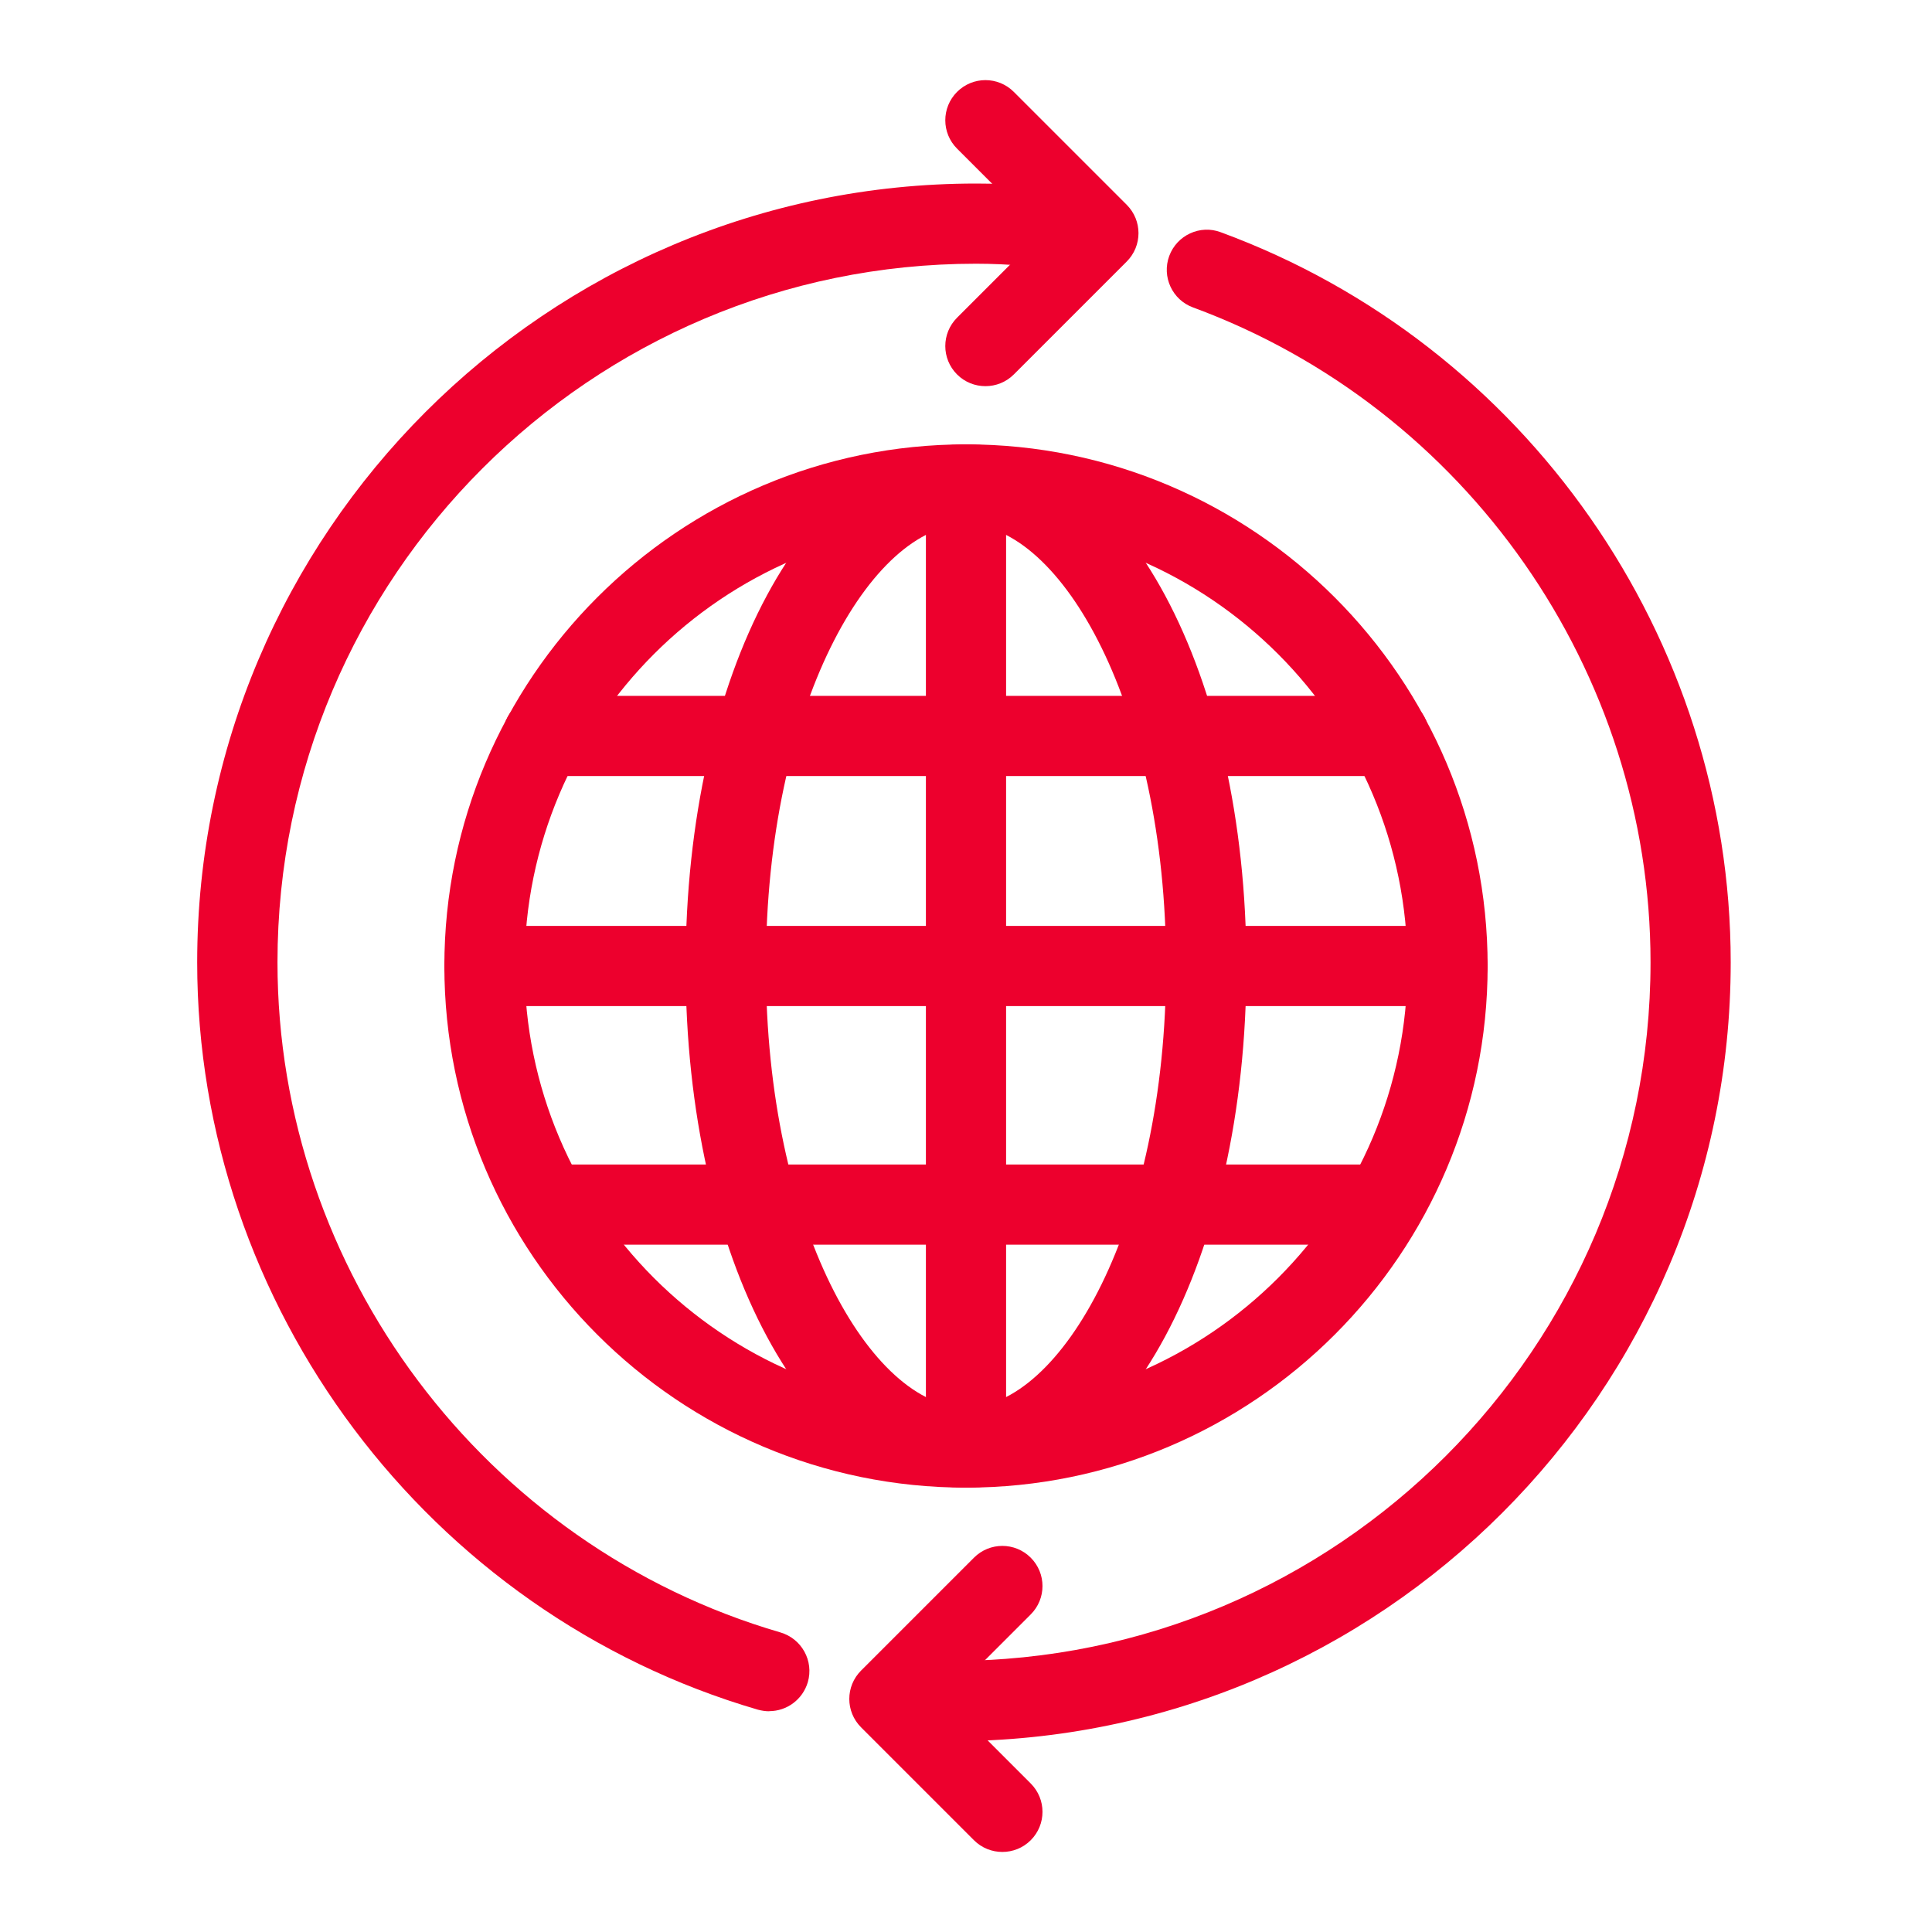 <?xml version="1.0" encoding="UTF-8"?>
<svg id="Net_zero_waste" data-name="Net zero waste" xmlns="http://www.w3.org/2000/svg" viewBox="0 0 160 160">
  <defs>
    <style>
      .cls-1 {
        fill: #ed002d;
      }
    </style>
  </defs>
  <path class="cls-1" d="M83.01,153.37c-.85,0-1.7-.32-2.35-.97l-9.35-9.35c-1.3-1.3-1.3-3.4,0-4.7l9.35-9.35c1.3-1.3,3.4-1.3,4.7,0,1.3,1.3,1.3,3.4,0,4.7l-7,7,7,7c1.3,1.3,1.3,3.4,0,4.7-.65.65-1.5.97-2.35.97Z"/>
  <path class="cls-1" d="M81.61,31.98c-.85,0-1.7-.32-2.35-.97-1.3-1.3-1.3-3.4,0-4.7l7-7-7-7c-1.3-1.3-1.3-3.4,0-4.7,1.3-1.3,3.4-1.3,4.7,0l9.35,9.35c1.3,1.3,1.3,3.4,0,4.7l-9.35,9.35c-.65.65-1.5.97-2.35.97Z"/>
  <path class="cls-1" d="M63.7,141.72c-.31,0-.62-.05-.93-.13-27.34-7.98-46.44-33.43-46.44-61.89,0-35.56,28.94-64.5,64.5-64.5,2.98,0,6.06.25,9.69.8,1.82.27,3.06,1.97,2.79,3.78-.27,1.82-2.03,3.04-3.78,2.79-3.3-.49-6.06-.73-8.7-.73-31.9,0-57.85,25.95-57.85,57.85,0,25.53,17.13,48.36,41.65,55.5,1.77.52,2.78,2.36,2.27,4.12-.43,1.45-1.75,2.4-3.19,2.4Z"/>
  <path class="cls-1" d="M78.84,144.19c-1.64,0-3.24-.12-4.85-.24-1.83-.14-3.21-1.74-3.07-3.57.14-1.84,1.88-3.21,3.56-3.06h.02c1.44.12,2.88.23,4.34.23,31.9,0,57.85-25.95,57.85-57.85,0-24.1-15.23-45.89-37.89-54.24-1.72-.63-2.6-2.54-1.97-4.26.64-1.73,2.56-2.61,4.26-1.97,25.27,9.29,42.24,33.6,42.24,60.47,0,35.56-28.94,64.5-64.5,64.5Z"/>
  <g>
    <path class="cls-1" d="M80,123.2c-23.82,0-43.2-19.38-43.2-43.2s19.38-43.2,43.2-43.2,43.2,19.38,43.2,43.2-19.38,43.2-43.2,43.2ZM80,43.44c-20.15,0-36.56,16.4-36.56,36.56s16.4,36.56,36.56,36.56,36.56-16.4,36.56-36.56-16.4-36.56-36.56-36.56Z"/>
    <path class="cls-1" d="M80,123.2c-13.02,0-23.22-18.98-23.22-43.2s10.2-43.2,23.22-43.2,23.22,18.98,23.22,43.2-10.2,43.2-23.22,43.2ZM80,43.44c-7.84,0-16.57,15.01-16.57,36.56s8.73,36.56,16.57,36.56,16.57-15.01,16.57-36.56-8.73-36.56-16.57-36.56Z"/>
    <path class="cls-1" d="M80,123.2c-1.84,0-3.32-1.49-3.32-3.32V40.12c0-1.84,1.49-3.32,3.32-3.32s3.32,1.49,3.32,3.32v79.76c0,1.84-1.49,3.32-3.32,3.32Z"/>
    <path class="cls-1" d="M119.88,83.32H40.12c-1.84,0-3.32-1.49-3.32-3.32s1.49-3.32,3.32-3.32h79.76c1.84,0,3.32,1.49,3.32,3.32s-1.49,3.32-3.32,3.32Z"/>
    <path class="cls-1" d="M115.04,64.27H44.96c-1.84,0-3.32-1.49-3.32-3.32s1.49-3.32,3.32-3.32h70.08c1.84,0,3.32,1.49,3.32,3.32s-1.49,3.32-3.32,3.32Z"/>
    <path class="cls-1" d="M114.58,103.08H45.42c-1.84,0-3.32-1.49-3.32-3.32s1.49-3.32,3.32-3.32h69.17c1.84,0,3.32,1.49,3.32,3.32s-1.49,3.32-3.32,3.32Z"/>
  </g>
</svg>